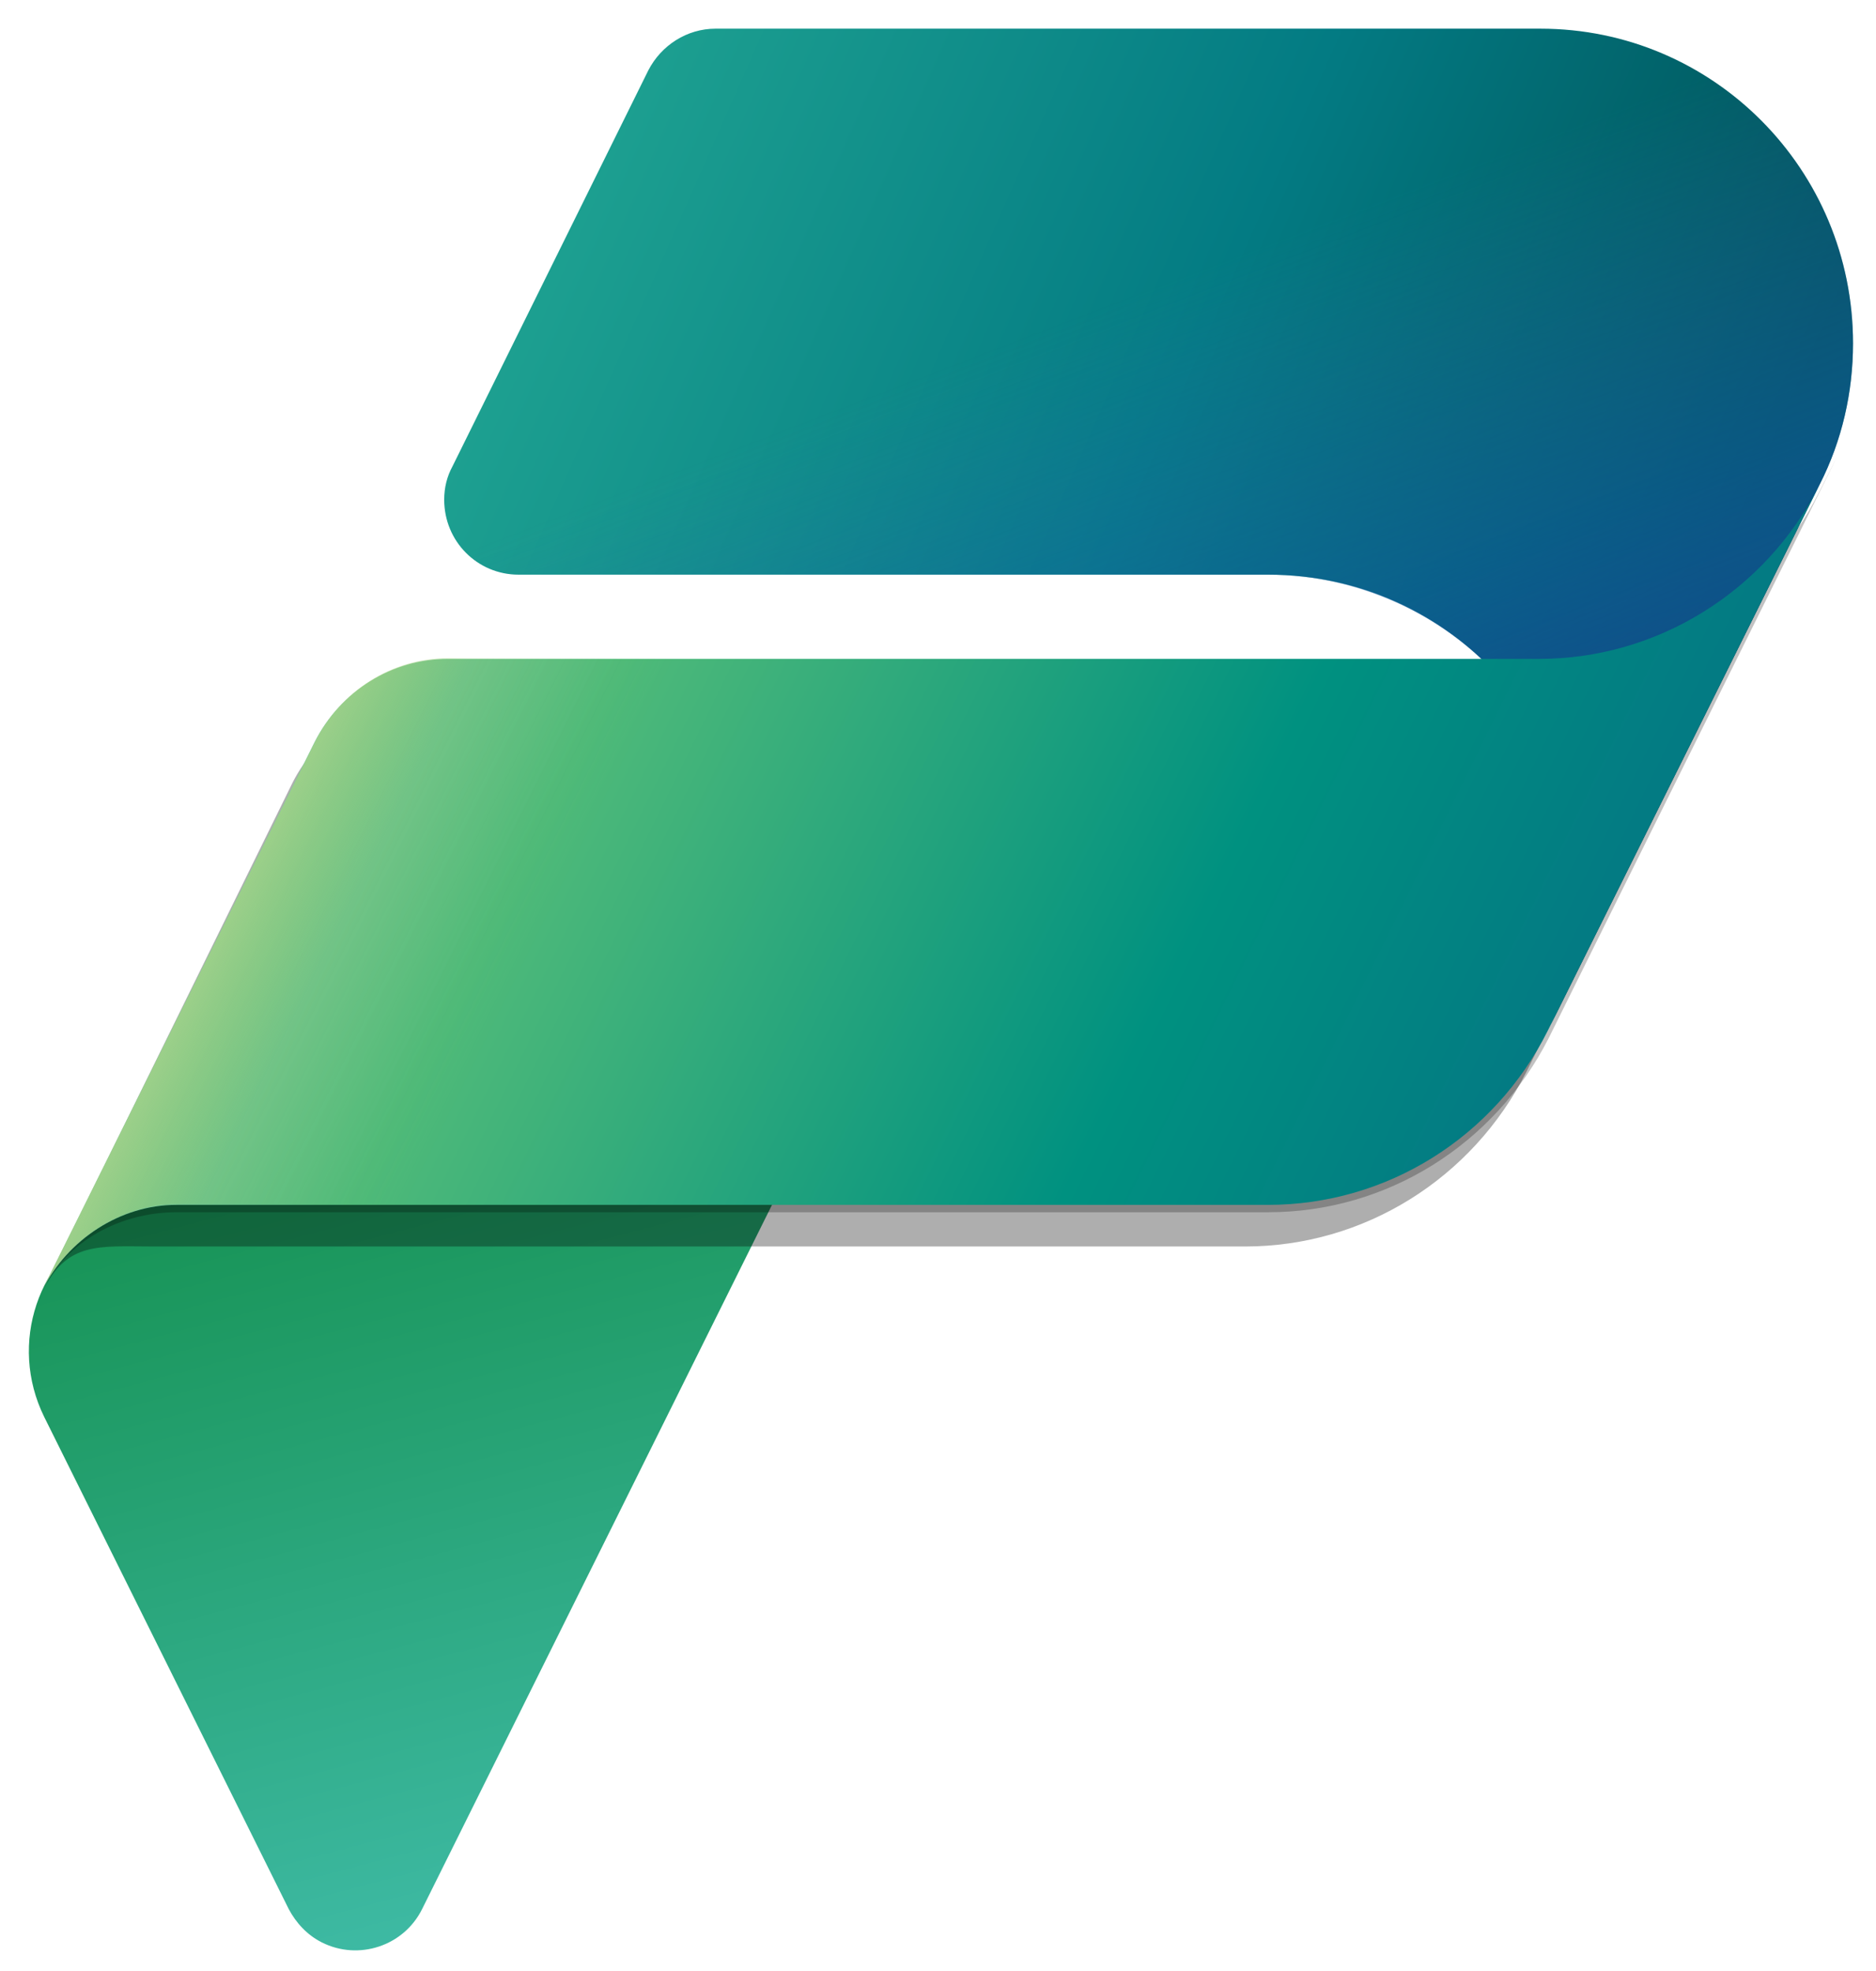 <svg width="59" height="62" viewBox="0 0 59 62" fill="none" xmlns="http://www.w3.org/2000/svg">
<g clip-path="url(#clip0_4536_3466)">
<path d="M5.495 37.87H24.294L13.275 60.05C12.697 61.214 11.279 61.68 10.122 61.098C9.66 60.865 9.313 60.486 9.081 60.05L1.388 44.564C0.26 42.265 1.186 39.5 3.47 38.364C4.107 38.044 4.801 37.87 5.495 37.87Z" fill="url(#paint0_linear_4536_3466)"/>
<path d="M48.762 32.252C51.105 27.332 49.022 21.394 44.135 19.037C42.804 18.396 41.358 18.076 39.883 18.076H16.312C15.011 18.076 13.97 17.028 13.97 15.718C13.97 15.34 14.056 14.991 14.23 14.67L20.39 2.212C20.795 1.426 21.605 0.902 22.501 0.902H48.444C53.881 0.902 58.277 5.327 58.277 10.799C58.277 12.342 57.93 13.855 57.236 15.223L48.762 32.252L48.675 32.426L48.762 32.252Z" fill="url(#paint1_linear_4536_3466)"/>
<path d="M48.733 32.281C51.105 27.361 49.051 21.424 44.164 19.066C42.833 18.425 41.358 18.076 39.883 18.076H16.312C15.011 18.076 13.97 17.028 13.97 15.718C13.97 15.34 14.056 14.991 14.23 14.67L20.39 2.212C20.795 1.426 21.605 0.902 22.501 0.902H48.444C53.881 0.902 58.277 5.327 58.277 10.799C58.277 12.342 57.93 13.855 57.236 15.223L48.733 32.281L48.675 32.397L48.733 32.281Z" fill="url(#paint2_linear_4536_3466)"/>
<path d="M39.883 38.131H5.553C3.789 38.131 2.082 39.034 1.301 40.635L9.891 23.577C10.701 21.977 12.32 20.958 14.085 20.958H48.414C52.145 20.958 55.529 18.833 57.207 15.485L57.785 14.35L48.704 32.659C46.997 36.007 43.614 38.131 39.883 38.131Z" fill="black" fill-opacity="0.24"/>
<path d="M39.159 39.208H4.858C3.094 39.208 2.111 39.034 1.33 40.635L9.197 24.625C10.006 23.024 11.626 22.006 13.39 22.006H47.72C51.451 22.006 54.835 19.881 56.512 16.533L57.091 15.398L48.009 33.707C46.303 37.084 42.89 39.208 39.159 39.208Z" fill="black" fill-opacity="0.32"/>
<path d="M48.674 32.426C46.997 35.774 43.613 37.899 39.882 37.899H5.552C3.788 37.899 2.14 38.976 1.33 40.577L9.891 23.345C10.7 21.744 12.32 20.725 14.084 20.725H48.414C52.116 20.725 55.529 18.6 57.206 15.282" fill="url(#paint3_linear_4536_3466)"/>
<path opacity="0.7" d="M39.853 37.87H5.581C3.817 37.87 2.111 38.976 1.33 40.577L9.92 23.316C10.729 21.715 12.349 20.696 14.113 20.696H48.588C52.203 20.696 55.5 18.658 57.12 15.427L48.674 32.397C46.997 35.774 43.584 37.87 39.853 37.87Z" fill="url(#paint4_linear_4536_3466)"/>
</g>
<defs>
<linearGradient id="paint0_linear_4536_3466" x1="11.459" y1="36.071" x2="18.1" y2="61.144" gradientUnits="userSpaceOnUse">
<stop stop-color="#179355"/>
<stop offset="1" stop-color="#40BCA8"/>
</linearGradient>
<linearGradient id="paint1_linear_4536_3466" x1="15.741" y1="1.689" x2="53.887" y2="18.539" gradientUnits="userSpaceOnUse">
<stop stop-color="#22A793"/>
<stop offset="0.568" stop-color="#037B83"/>
<stop offset="1" stop-color="#005158"/>
</linearGradient>
<linearGradient id="paint2_linear_4536_3466" x1="41.657" y1="27.161" x2="34.887" y2="9.55" gradientUnits="userSpaceOnUse">
<stop stop-color="#104B88"/>
<stop offset="0.406" stop-color="#135EA8" stop-opacity="0.5"/>
<stop offset="1" stop-color="#3170B7" stop-opacity="0"/>
</linearGradient>
<linearGradient id="paint3_linear_4536_3466" x1="11.906" y1="19.252" x2="46.424" y2="36.238" gradientUnits="userSpaceOnUse">
<stop stop-color="#85CA9D"/>
<stop offset="0.196" stop-color="#4FBA79"/>
<stop offset="0.714" stop-color="#009180"/>
<stop offset="1" stop-color="#037B83"/>
</linearGradient>
<linearGradient id="paint4_linear_4536_3466" x1="11.905" y1="19.289" x2="19.802" y2="23.212" gradientUnits="userSpaceOnUse">
<stop stop-color="#ABD37D" stop-opacity="0.86"/>
<stop offset="0.367" stop-color="#89C656" stop-opacity="0.2"/>
<stop offset="1" stop-color="#5CBA5B" stop-opacity="0"/>
</linearGradient>
<clipPath id="clip0_4536_3466">
<rect width="59" height="62" fill="white"/>
</clipPath>
</defs>
</svg>
